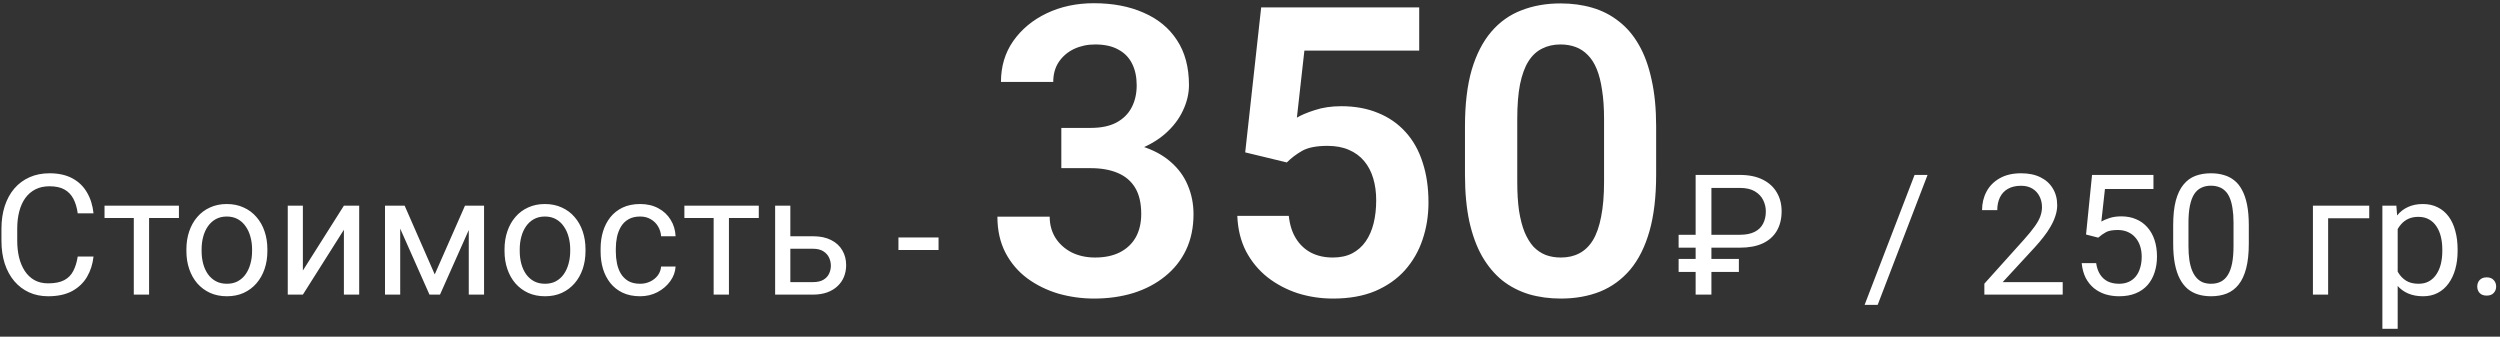 <?xml version="1.0" encoding="UTF-8"?> <svg xmlns="http://www.w3.org/2000/svg" width="297" height="40" viewBox="0 0 297 40" fill="none"><rect x="0" y="0" width="297" height="40" fill="#333333" stroke="none"/> <path d="M9.234 30.479H11.109C11.012 31.377 10.755 32.181 10.338 32.891C9.921 33.6 9.332 34.163 8.57 34.58C7.809 34.99 6.858 35.195 5.719 35.195C4.885 35.195 4.127 35.039 3.443 34.727C2.766 34.414 2.184 33.971 1.695 33.398C1.207 32.819 0.829 32.126 0.562 31.318C0.302 30.505 0.172 29.6 0.172 28.604V27.188C0.172 26.191 0.302 25.29 0.562 24.482C0.829 23.669 1.21 22.972 1.705 22.393C2.206 21.813 2.809 21.367 3.512 21.055C4.215 20.742 5.006 20.586 5.885 20.586C6.959 20.586 7.867 20.788 8.609 21.191C9.352 21.595 9.928 22.155 10.338 22.871C10.755 23.581 11.012 24.404 11.109 25.342H9.234C9.143 24.678 8.974 24.108 8.727 23.633C8.479 23.151 8.128 22.78 7.672 22.52C7.216 22.259 6.62 22.129 5.885 22.129C5.253 22.129 4.697 22.249 4.215 22.49C3.74 22.731 3.339 23.073 3.014 23.516C2.695 23.958 2.454 24.489 2.291 25.107C2.128 25.726 2.047 26.413 2.047 27.168V28.604C2.047 29.3 2.118 29.954 2.262 30.566C2.411 31.178 2.636 31.715 2.936 32.178C3.235 32.64 3.616 33.005 4.078 33.272C4.54 33.532 5.087 33.662 5.719 33.662C6.52 33.662 7.158 33.535 7.633 33.281C8.108 33.027 8.466 32.663 8.707 32.188C8.954 31.712 9.13 31.143 9.234 30.479ZM17.711 24.434V35H15.895V24.434H17.711ZM21.256 24.434V25.898H12.418V24.434H21.256ZM22.145 29.834V29.609C22.145 28.848 22.255 28.141 22.477 27.49C22.698 26.833 23.017 26.263 23.434 25.781C23.85 25.293 24.355 24.915 24.947 24.648C25.54 24.375 26.204 24.238 26.939 24.238C27.682 24.238 28.349 24.375 28.941 24.648C29.54 24.915 30.048 25.293 30.465 25.781C30.888 26.263 31.21 26.833 31.432 27.49C31.653 28.141 31.764 28.848 31.764 29.609V29.834C31.764 30.596 31.653 31.302 31.432 31.953C31.21 32.604 30.888 33.174 30.465 33.662C30.048 34.144 29.544 34.522 28.951 34.795C28.365 35.062 27.701 35.195 26.959 35.195C26.217 35.195 25.549 35.062 24.957 34.795C24.365 34.522 23.857 34.144 23.434 33.662C23.017 33.174 22.698 32.604 22.477 31.953C22.255 31.302 22.145 30.596 22.145 29.834ZM23.951 29.609V29.834C23.951 30.361 24.013 30.859 24.137 31.328C24.26 31.79 24.446 32.2 24.693 32.559C24.947 32.917 25.263 33.2 25.641 33.408C26.018 33.61 26.458 33.711 26.959 33.711C27.454 33.711 27.887 33.61 28.258 33.408C28.635 33.2 28.948 32.917 29.195 32.559C29.443 32.2 29.628 31.79 29.752 31.328C29.882 30.859 29.947 30.361 29.947 29.834V29.609C29.947 29.088 29.882 28.597 29.752 28.135C29.628 27.666 29.439 27.253 29.186 26.895C28.938 26.53 28.626 26.244 28.248 26.035C27.877 25.827 27.441 25.723 26.939 25.723C26.445 25.723 26.009 25.827 25.631 26.035C25.26 26.244 24.947 26.53 24.693 26.895C24.446 27.253 24.26 27.666 24.137 28.135C24.013 28.597 23.951 29.088 23.951 29.609ZM35.982 32.139L40.855 24.434H42.672V35H40.855V27.295L35.982 35H34.185V24.434H35.982V32.139ZM51.647 32.598L55.24 24.434H56.978L52.272 35H51.022L46.334 24.434H48.072L51.647 32.598ZM47.545 24.434V35H45.738V24.434H47.545ZM55.69 35V24.434H57.506V35H55.69ZM59.938 29.834V29.609C59.938 28.848 60.048 28.141 60.27 27.49C60.491 26.833 60.81 26.263 61.227 25.781C61.643 25.293 62.148 24.915 62.74 24.648C63.333 24.375 63.997 24.238 64.732 24.238C65.475 24.238 66.142 24.375 66.734 24.648C67.333 24.915 67.841 25.293 68.258 25.781C68.681 26.263 69.003 26.833 69.225 27.49C69.446 28.141 69.557 28.848 69.557 29.609V29.834C69.557 30.596 69.446 31.302 69.225 31.953C69.003 32.604 68.681 33.174 68.258 33.662C67.841 34.144 67.337 34.522 66.744 34.795C66.158 35.062 65.494 35.195 64.752 35.195C64.01 35.195 63.342 35.062 62.75 34.795C62.158 34.522 61.65 34.144 61.227 33.662C60.81 33.174 60.491 32.604 60.27 31.953C60.048 31.302 59.938 30.596 59.938 29.834ZM61.744 29.609V29.834C61.744 30.361 61.806 30.859 61.93 31.328C62.053 31.79 62.239 32.2 62.486 32.559C62.74 32.917 63.056 33.2 63.434 33.408C63.811 33.61 64.251 33.711 64.752 33.711C65.247 33.711 65.68 33.61 66.051 33.408C66.428 33.2 66.741 32.917 66.988 32.559C67.236 32.2 67.421 31.79 67.545 31.328C67.675 30.859 67.74 30.361 67.74 29.834V29.609C67.74 29.088 67.675 28.597 67.545 28.135C67.421 27.666 67.232 27.253 66.978 26.895C66.731 26.53 66.419 26.244 66.041 26.035C65.67 25.827 65.234 25.723 64.732 25.723C64.238 25.723 63.801 25.827 63.424 26.035C63.053 26.244 62.74 26.53 62.486 26.895C62.239 27.253 62.053 27.666 61.93 28.135C61.806 28.597 61.744 29.088 61.744 29.609ZM76.051 33.711C76.481 33.711 76.878 33.623 77.242 33.447C77.607 33.272 77.906 33.031 78.141 32.725C78.375 32.412 78.508 32.057 78.541 31.66H80.26C80.227 32.285 80.016 32.868 79.625 33.408C79.241 33.942 78.736 34.375 78.111 34.707C77.486 35.033 76.799 35.195 76.051 35.195C75.257 35.195 74.563 35.055 73.971 34.775C73.385 34.495 72.897 34.111 72.506 33.623C72.122 33.135 71.832 32.575 71.637 31.943C71.448 31.305 71.353 30.631 71.353 29.922V29.512C71.353 28.802 71.448 28.131 71.637 27.5C71.832 26.862 72.122 26.299 72.506 25.811C72.897 25.322 73.385 24.938 73.971 24.658C74.563 24.378 75.257 24.238 76.051 24.238C76.878 24.238 77.6 24.408 78.219 24.746C78.837 25.078 79.322 25.534 79.674 26.113C80.032 26.686 80.227 27.337 80.26 28.066H78.541C78.508 27.63 78.385 27.236 78.17 26.885C77.962 26.533 77.675 26.253 77.311 26.045C76.953 25.83 76.533 25.723 76.051 25.723C75.497 25.723 75.032 25.833 74.654 26.055C74.283 26.27 73.987 26.562 73.766 26.934C73.551 27.298 73.394 27.705 73.297 28.154C73.206 28.597 73.16 29.049 73.16 29.512V29.922C73.16 30.384 73.206 30.84 73.297 31.289C73.388 31.738 73.541 32.145 73.756 32.51C73.977 32.874 74.273 33.167 74.644 33.389C75.022 33.603 75.491 33.711 76.051 33.711ZM86.598 24.434V35H84.781V24.434H86.598ZM90.143 24.434V25.898H81.305V24.434H90.143ZM93.404 28.066H96.578C97.431 28.066 98.15 28.216 98.736 28.516C99.322 28.809 99.765 29.215 100.064 29.736C100.37 30.251 100.523 30.837 100.523 31.494C100.523 31.982 100.439 32.441 100.27 32.871C100.1 33.294 99.846 33.665 99.508 33.984C99.176 34.303 98.762 34.554 98.268 34.736C97.779 34.912 97.216 35 96.578 35H92.086V24.434H93.893V33.516H96.578C97.099 33.516 97.516 33.421 97.828 33.232C98.141 33.044 98.365 32.8 98.502 32.5C98.639 32.2 98.707 31.888 98.707 31.562C98.707 31.244 98.639 30.931 98.502 30.625C98.365 30.319 98.141 30.065 97.828 29.863C97.516 29.655 97.099 29.551 96.578 29.551H93.404V28.066ZM111.5 28.213V29.697H106.734V28.213H111.5ZM126.086 15.195H129.578C130.812 15.195 131.828 14.984 132.625 14.562C133.438 14.125 134.039 13.531 134.43 12.781C134.836 12.016 135.039 11.133 135.039 10.133C135.039 9.148 134.859 8.297 134.5 7.578C134.141 6.844 133.594 6.281 132.859 5.891C132.141 5.484 131.219 5.281 130.094 5.281C129.188 5.281 128.352 5.461 127.586 5.82C126.836 6.18 126.234 6.695 125.781 7.367C125.344 8.023 125.125 8.812 125.125 9.734H118.914C118.914 7.891 119.398 6.273 120.367 4.883C121.352 3.477 122.68 2.375 124.352 1.578C126.023 0.781 127.891 0.383 129.953 0.383C132.203 0.383 134.172 0.758 135.859 1.508C137.562 2.242 138.883 3.328 139.82 4.766C140.773 6.203 141.25 7.984 141.25 10.109C141.25 11.125 141.008 12.141 140.523 13.156C140.055 14.156 139.359 15.062 138.438 15.875C137.531 16.672 136.414 17.32 135.086 17.82C133.773 18.305 132.266 18.547 130.562 18.547H126.086V15.195ZM126.086 19.977V16.672H130.562C132.484 16.672 134.148 16.898 135.555 17.352C136.977 17.789 138.148 18.414 139.07 19.227C139.992 20.023 140.672 20.953 141.109 22.016C141.562 23.078 141.789 24.219 141.789 25.438C141.789 27.031 141.492 28.453 140.898 29.703C140.305 30.938 139.469 31.984 138.391 32.844C137.328 33.703 136.078 34.359 134.641 34.812C133.203 35.25 131.648 35.469 129.977 35.469C128.523 35.469 127.109 35.273 125.734 34.883C124.375 34.477 123.148 33.875 122.055 33.078C120.961 32.266 120.094 31.25 119.453 30.031C118.812 28.797 118.492 27.367 118.492 25.742H124.703C124.703 26.68 124.93 27.516 125.383 28.25C125.852 28.984 126.492 29.562 127.305 29.984C128.133 30.391 129.062 30.594 130.094 30.594C131.234 30.594 132.211 30.391 133.023 29.984C133.852 29.562 134.484 28.969 134.922 28.203C135.359 27.422 135.578 26.492 135.578 25.414C135.578 24.133 135.336 23.094 134.852 22.297C134.367 21.5 133.672 20.914 132.766 20.539C131.875 20.164 130.812 19.977 129.578 19.977H126.086ZM152.875 19.297L147.93 18.102L149.828 0.875H168.602V6.008H154.961L154.07 13.977C154.555 13.68 155.258 13.383 156.18 13.086C157.117 12.773 158.172 12.617 159.344 12.617C160.969 12.617 162.422 12.883 163.703 13.414C164.984 13.93 166.07 14.68 166.961 15.664C167.867 16.648 168.547 17.852 169 19.273C169.469 20.68 169.703 22.273 169.703 24.055C169.703 25.617 169.469 27.086 169 28.461C168.547 29.82 167.852 31.031 166.914 32.094C165.977 33.141 164.797 33.969 163.375 34.578C161.953 35.172 160.281 35.469 158.359 35.469C156.906 35.469 155.508 35.258 154.164 34.836C152.836 34.398 151.641 33.766 150.578 32.938C149.516 32.094 148.664 31.062 148.023 29.844C147.398 28.625 147.055 27.227 146.992 25.648H153.109C153.219 26.695 153.5 27.586 153.953 28.32C154.406 29.055 155 29.617 155.734 30.008C156.484 30.398 157.352 30.594 158.336 30.594C159.227 30.594 159.992 30.43 160.633 30.102C161.289 29.758 161.828 29.281 162.25 28.672C162.672 28.062 162.984 27.344 163.188 26.516C163.391 25.688 163.492 24.781 163.492 23.797C163.492 22.844 163.375 21.977 163.141 21.195C162.906 20.398 162.547 19.711 162.062 19.133C161.578 18.555 160.969 18.109 160.234 17.797C159.516 17.484 158.672 17.328 157.703 17.328C156.406 17.328 155.406 17.523 154.703 17.914C154.016 18.305 153.406 18.766 152.875 19.297ZM196.75 15.008V20.75C196.75 23.375 196.484 25.617 195.953 27.477C195.422 29.336 194.656 30.859 193.656 32.047C192.656 33.219 191.461 34.086 190.07 34.648C188.68 35.195 187.133 35.469 185.43 35.469C184.07 35.469 182.805 35.297 181.633 34.953C180.461 34.594 179.406 34.047 178.469 33.312C177.547 32.562 176.75 31.609 176.078 30.453C175.422 29.297 174.914 27.914 174.555 26.305C174.211 24.695 174.039 22.844 174.039 20.75V15.008C174.039 12.383 174.305 10.148 174.836 8.305C175.383 6.461 176.156 4.953 177.156 3.781C178.156 2.609 179.352 1.758 180.742 1.227C182.133 0.68 183.68 0.406 185.383 0.406C186.758 0.406 188.023 0.578 189.18 0.922C190.352 1.266 191.398 1.805 192.32 2.539C193.258 3.258 194.055 4.195 194.711 5.352C195.367 6.492 195.867 7.867 196.211 9.477C196.57 11.07 196.75 12.914 196.75 15.008ZM190.562 21.594V14.141C190.562 12.828 190.484 11.688 190.328 10.719C190.188 9.734 189.977 8.898 189.695 8.211C189.414 7.523 189.062 6.969 188.641 6.547C188.219 6.109 187.734 5.789 187.188 5.586C186.641 5.383 186.039 5.281 185.383 5.281C184.57 5.281 183.844 5.445 183.203 5.773C182.562 6.086 182.023 6.586 181.586 7.273C181.148 7.961 180.812 8.875 180.578 10.016C180.359 11.141 180.25 12.516 180.25 14.141V21.594C180.25 22.906 180.32 24.055 180.461 25.039C180.617 26.023 180.836 26.867 181.117 27.57C181.414 28.273 181.766 28.852 182.172 29.305C182.594 29.742 183.078 30.07 183.625 30.289C184.172 30.492 184.773 30.594 185.43 30.594C186.258 30.594 186.984 30.43 187.609 30.102C188.25 29.773 188.789 29.258 189.227 28.555C189.664 27.836 189.992 26.906 190.211 25.766C190.445 24.609 190.562 23.219 190.562 21.594ZM206.695 29.424H199.42V27.891H206.695C207.405 27.891 207.988 27.777 208.443 27.549C208.899 27.321 209.234 26.999 209.449 26.582C209.671 26.165 209.781 25.674 209.781 25.107C209.781 24.645 209.677 24.203 209.469 23.779C209.267 23.356 208.938 23.008 208.482 22.734C208.033 22.461 207.438 22.324 206.695 22.324H203.316V35H201.441V20.781H206.695C207.77 20.781 208.674 20.967 209.41 21.338C210.146 21.703 210.702 22.21 211.08 22.861C211.464 23.506 211.656 24.248 211.656 25.088C211.656 25.999 211.464 26.781 211.08 27.432C210.702 28.076 210.146 28.571 209.41 28.916C208.674 29.255 207.77 29.424 206.695 29.424ZM206.578 30.762V32.305H199.42V30.762H206.578ZM228.994 20.781L223.066 36.221H221.514L227.451 20.781H228.994ZM245.049 33.516V35H235.742V33.701L240.4 28.516C240.973 27.878 241.416 27.337 241.729 26.895C242.048 26.445 242.269 26.045 242.393 25.693C242.523 25.335 242.588 24.971 242.588 24.6C242.588 24.131 242.49 23.708 242.295 23.33C242.106 22.946 241.826 22.64 241.455 22.412C241.084 22.184 240.635 22.07 240.107 22.07C239.476 22.07 238.949 22.194 238.525 22.441C238.109 22.682 237.796 23.021 237.588 23.457C237.38 23.893 237.275 24.395 237.275 24.961H235.469C235.469 24.16 235.645 23.428 235.996 22.764C236.348 22.1 236.868 21.572 237.559 21.182C238.249 20.785 239.098 20.586 240.107 20.586C241.006 20.586 241.774 20.745 242.412 21.064C243.05 21.377 243.538 21.82 243.877 22.393C244.222 22.959 244.395 23.623 244.395 24.385C244.395 24.801 244.323 25.225 244.18 25.654C244.043 26.078 243.851 26.501 243.604 26.924C243.363 27.347 243.079 27.764 242.754 28.174C242.435 28.584 242.093 28.988 241.729 29.385L237.92 33.516H245.049ZM249.268 28.232L247.822 27.861L248.535 20.781H255.83V22.451H250.068L249.639 26.318C249.899 26.169 250.228 26.029 250.625 25.898C251.029 25.768 251.491 25.703 252.012 25.703C252.669 25.703 253.258 25.817 253.779 26.045C254.3 26.266 254.743 26.585 255.107 27.002C255.479 27.419 255.762 27.92 255.957 28.506C256.152 29.092 256.25 29.746 256.25 30.469C256.25 31.152 256.156 31.781 255.967 32.353C255.785 32.926 255.508 33.428 255.137 33.857C254.766 34.281 254.297 34.609 253.73 34.844C253.171 35.078 252.51 35.195 251.748 35.195C251.175 35.195 250.632 35.117 250.117 34.961C249.609 34.798 249.154 34.554 248.75 34.228C248.353 33.897 248.027 33.486 247.773 32.998C247.526 32.503 247.37 31.924 247.305 31.26H249.023C249.102 31.794 249.258 32.243 249.492 32.607C249.727 32.972 250.033 33.249 250.41 33.438C250.794 33.62 251.24 33.711 251.748 33.711C252.178 33.711 252.559 33.636 252.891 33.486C253.223 33.337 253.503 33.122 253.73 32.842C253.958 32.562 254.131 32.223 254.248 31.826C254.372 31.429 254.434 30.983 254.434 30.488C254.434 30.039 254.372 29.622 254.248 29.238C254.124 28.854 253.939 28.519 253.691 28.232C253.451 27.946 253.154 27.725 252.803 27.568C252.451 27.406 252.048 27.324 251.592 27.324C250.986 27.324 250.527 27.406 250.215 27.568C249.909 27.731 249.593 27.953 249.268 28.232ZM267.158 26.758V28.926C267.158 30.091 267.054 31.074 266.846 31.875C266.637 32.676 266.338 33.32 265.947 33.809C265.557 34.297 265.085 34.652 264.531 34.873C263.984 35.088 263.366 35.195 262.676 35.195C262.129 35.195 261.624 35.127 261.162 34.99C260.7 34.853 260.283 34.635 259.912 34.336C259.548 34.03 259.235 33.633 258.975 33.145C258.714 32.656 258.516 32.064 258.379 31.367C258.242 30.671 258.174 29.857 258.174 28.926V26.758C258.174 25.592 258.278 24.616 258.486 23.828C258.701 23.04 259.004 22.409 259.395 21.934C259.785 21.452 260.254 21.107 260.801 20.898C261.354 20.69 261.973 20.586 262.656 20.586C263.21 20.586 263.717 20.654 264.18 20.791C264.648 20.921 265.065 21.133 265.43 21.426C265.794 21.712 266.104 22.096 266.357 22.578C266.618 23.053 266.816 23.636 266.953 24.326C267.09 25.016 267.158 25.827 267.158 26.758ZM265.342 29.219V26.455C265.342 25.817 265.303 25.257 265.225 24.775C265.153 24.287 265.046 23.87 264.902 23.525C264.759 23.18 264.577 22.9 264.355 22.686C264.141 22.471 263.89 22.314 263.604 22.217C263.324 22.113 263.008 22.061 262.656 22.061C262.227 22.061 261.846 22.142 261.514 22.305C261.182 22.461 260.902 22.712 260.674 23.057C260.452 23.402 260.283 23.854 260.166 24.414C260.049 24.974 259.99 25.654 259.99 26.455V29.219C259.99 29.857 260.026 30.42 260.098 30.908C260.176 31.396 260.29 31.82 260.439 32.178C260.589 32.529 260.771 32.819 260.986 33.047C261.201 33.275 261.449 33.444 261.729 33.555C262.015 33.659 262.331 33.711 262.676 33.711C263.118 33.711 263.506 33.626 263.838 33.457C264.17 33.288 264.447 33.024 264.668 32.666C264.896 32.301 265.065 31.836 265.176 31.27C265.286 30.697 265.342 30.013 265.342 29.219ZM281.465 24.434V25.928H276.582V35H274.775V24.434H281.465ZM284.844 26.465V39.062H283.027V24.434H284.688L284.844 26.465ZM291.963 29.629V29.834C291.963 30.602 291.872 31.315 291.689 31.973C291.507 32.624 291.24 33.19 290.889 33.672C290.544 34.154 290.117 34.528 289.609 34.795C289.102 35.062 288.519 35.195 287.861 35.195C287.191 35.195 286.598 35.085 286.084 34.863C285.57 34.642 285.133 34.32 284.775 33.897C284.417 33.473 284.131 32.965 283.916 32.373C283.708 31.781 283.564 31.113 283.486 30.371V29.277C283.564 28.496 283.711 27.796 283.926 27.178C284.141 26.559 284.424 26.032 284.775 25.596C285.133 25.153 285.566 24.818 286.074 24.59C286.582 24.355 287.168 24.238 287.832 24.238C288.496 24.238 289.085 24.369 289.6 24.629C290.114 24.883 290.547 25.247 290.898 25.723C291.25 26.198 291.514 26.768 291.689 27.432C291.872 28.089 291.963 28.822 291.963 29.629ZM290.146 29.834V29.629C290.146 29.102 290.091 28.607 289.98 28.145C289.87 27.676 289.697 27.266 289.463 26.914C289.235 26.556 288.942 26.276 288.584 26.074C288.226 25.866 287.799 25.762 287.305 25.762C286.849 25.762 286.452 25.84 286.113 25.996C285.781 26.152 285.498 26.364 285.264 26.631C285.029 26.891 284.837 27.191 284.688 27.529C284.544 27.861 284.437 28.206 284.365 28.564V31.094C284.495 31.549 284.678 31.979 284.912 32.383C285.146 32.78 285.459 33.102 285.85 33.35C286.24 33.59 286.732 33.711 287.324 33.711C287.812 33.711 288.232 33.61 288.584 33.408C288.942 33.2 289.235 32.917 289.463 32.559C289.697 32.2 289.87 31.79 289.98 31.328C290.091 30.859 290.146 30.361 290.146 29.834ZM294.297 34.043C294.297 33.737 294.391 33.48 294.58 33.272C294.775 33.057 295.055 32.949 295.42 32.949C295.785 32.949 296.061 33.057 296.25 33.272C296.445 33.48 296.543 33.737 296.543 34.043C296.543 34.342 296.445 34.596 296.25 34.805C296.061 35.013 295.785 35.117 295.42 35.117C295.055 35.117 294.775 35.013 294.58 34.805C294.391 34.596 294.297 34.342 294.297 34.043Z" fill="white"></path> </svg> 